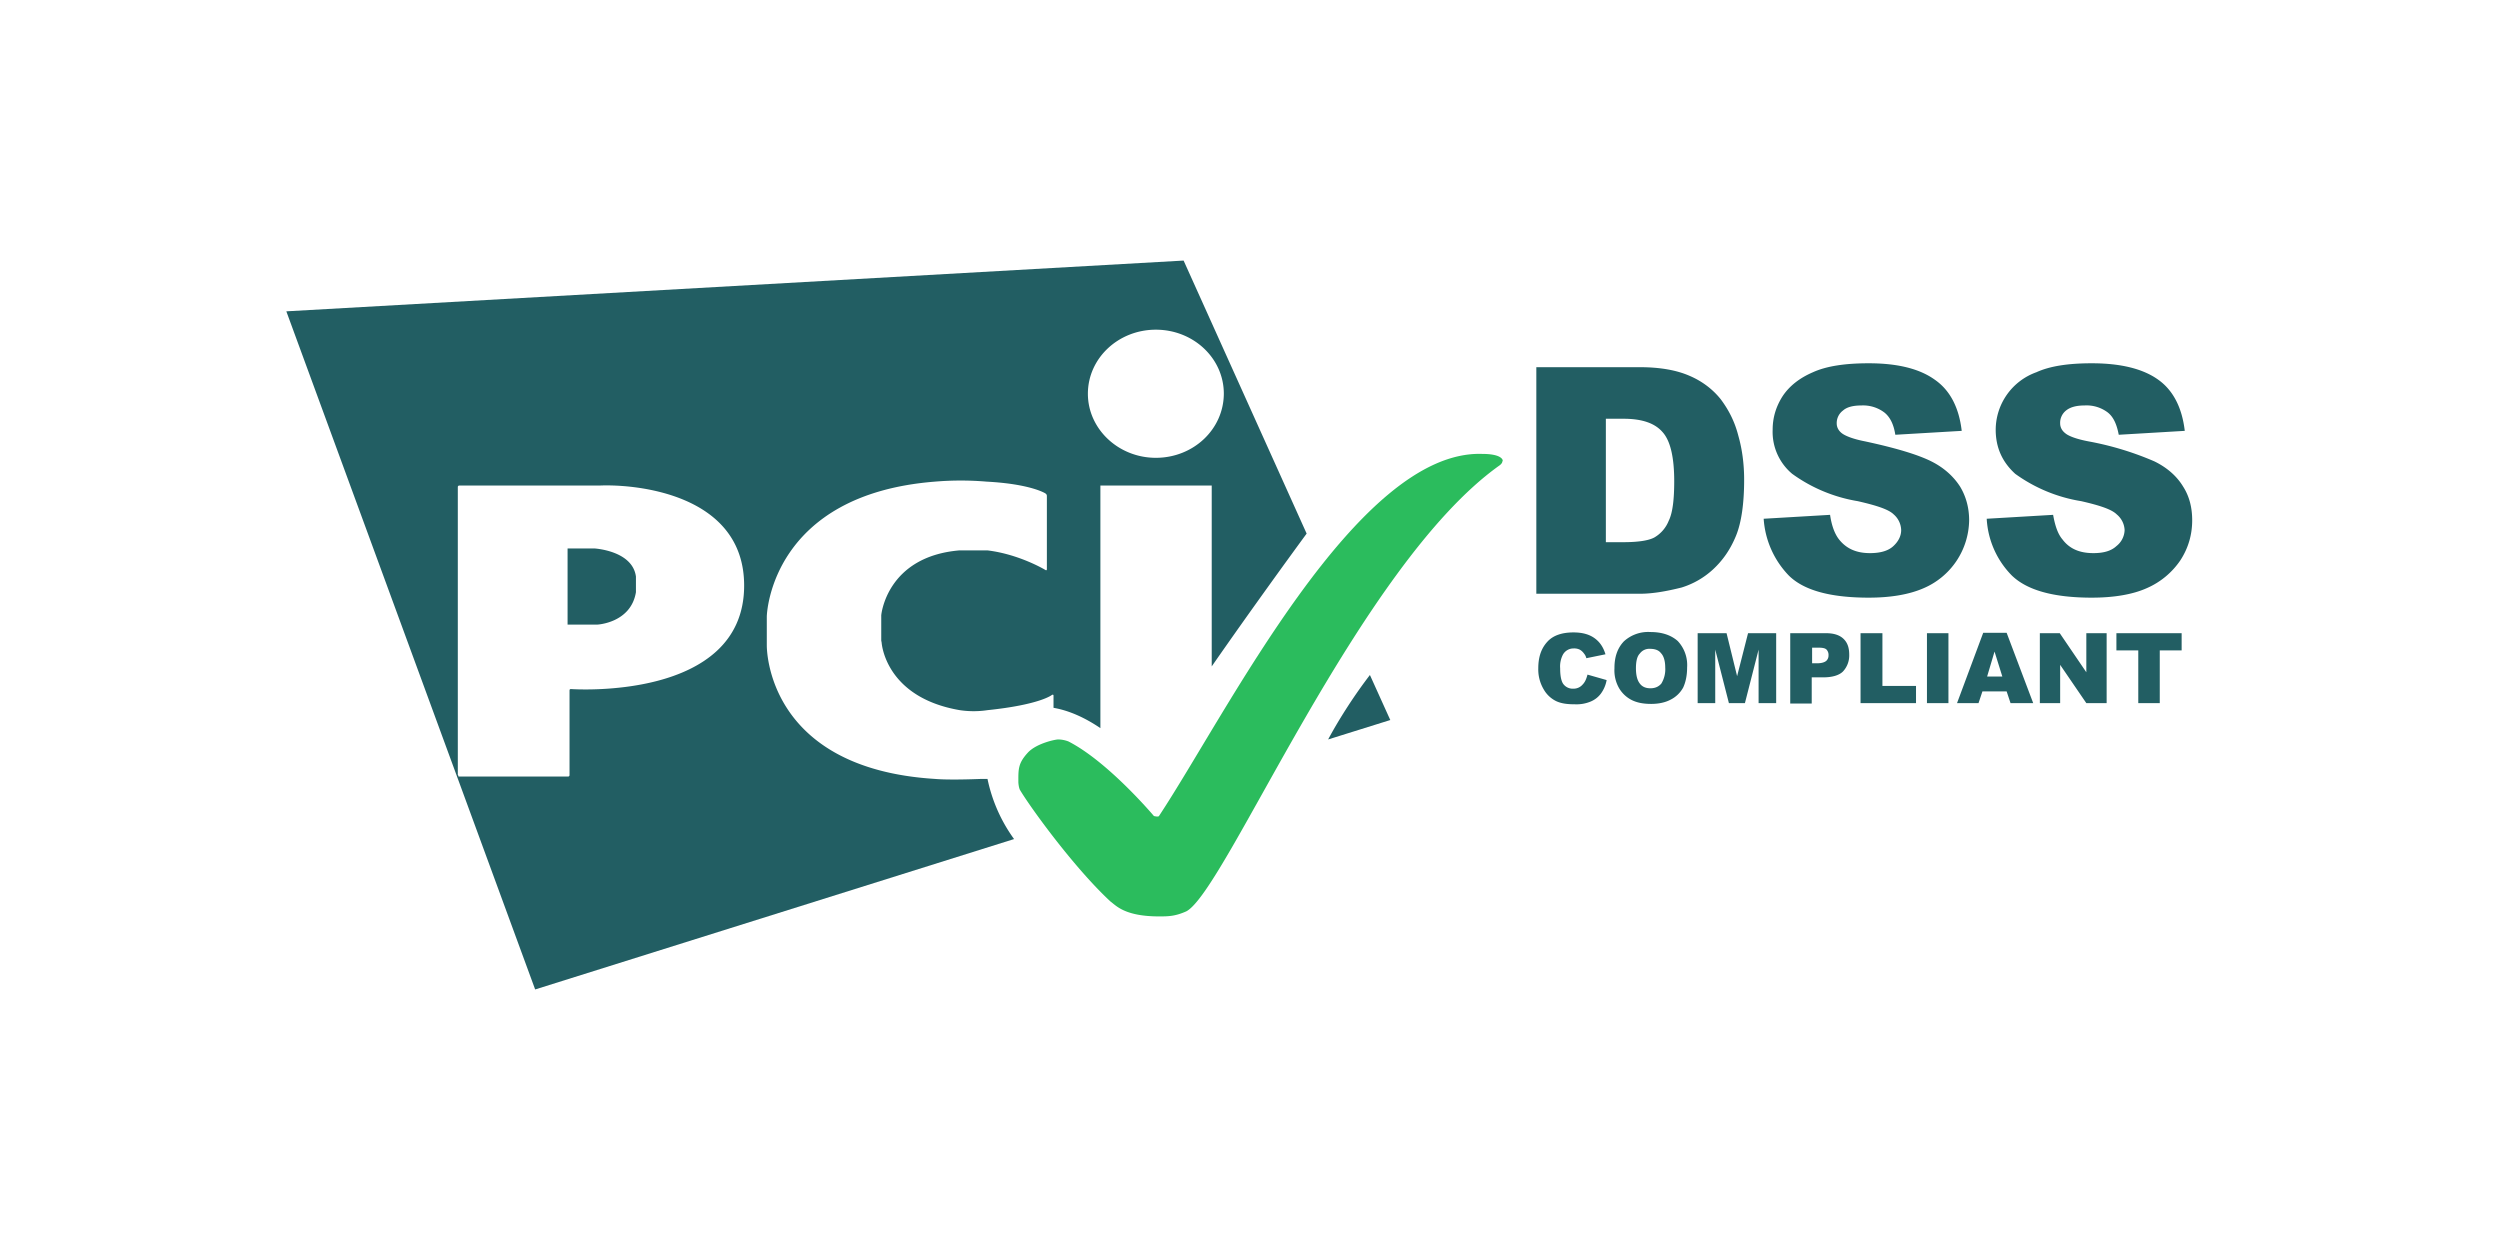 <svg xmlns="http://www.w3.org/2000/svg" fill="none" viewBox="0 0 64 32">
  <path fill="#225E63" d="m40.64 17.27.49.14a.83.83 0 0 1-.15.35.63.63 0 0 1-.26.2.94.94 0 0 1-.4.07c-.2 0-.35-.02-.48-.08a.74.74 0 0 1-.32-.3 1 1 0 0 1-.14-.54c0-.3.08-.52.24-.69.15-.16.38-.23.66-.23.23 0 .4.05.53.14.13.09.23.22.29.42l-.49.1a.28.28 0 0 0-.06-.12.33.33 0 0 0-.11-.1.32.32 0 0 0-.15-.03.31.31 0 0 0-.28.16.66.66 0 0 0-.07.35c0 .2.03.33.08.4a.3.3 0 0 0 .26.12.3.3 0 0 0 .23-.1c.07-.07.1-.15.13-.26Zm.69-.17c0-.29.08-.51.24-.68a.92.92 0 0 1 .68-.24c.3 0 .53.08.7.23a.9.9 0 0 1 .24.68c0 .21-.04.38-.1.51a.75.75 0 0 1-.32.31c-.13.07-.3.11-.5.11s-.36-.03-.5-.1a.79.79 0 0 1-.32-.3.92.92 0 0 1-.12-.51Zm.55 0c0 .18.03.31.1.4.06.08.15.12.27.12.12 0 .21-.04.28-.12a.7.7 0 0 0 .1-.41c0-.17-.04-.3-.11-.37-.06-.08-.16-.11-.28-.11a.3.3 0 0 0-.26.12c-.07.07-.1.2-.1.38Zm2.32-.89.27 1.1.28-1.1h.72V18h-.45v-1.37L44.67 18h-.41l-.35-1.37V18h-.45v-1.79h.74Zm1.63 0h.92c.2 0 .35.05.45.15.1.1.14.23.14.4a.6.6 0 0 1-.16.43c-.1.1-.28.15-.5.15h-.3v.67h-.55v-1.8Zm.55.77h.14c.1 0 .18-.02.23-.06a.18.18 0 0 0 .06-.14.2.2 0 0 0-.05-.15c-.04-.04-.11-.05-.22-.05h-.15v.4Zm1.25-.77h.56v1.35h.86V18h-1.42v-1.79Zm1.7 0h.55V18h-.55v-1.79Zm2.04 1.49h-.62l-.1.3h-.55l.67-1.8h.6l.68 1.8h-.58l-.1-.3Zm-.11-.38-.2-.64-.19.64h.39Zm.96-1.11h.51l.68 1v-1h.52V18h-.52l-.67-.98V18h-.52v-1.79Zm1.95 0h1.68v.44h-.56V18h-.55v-1.35h-.56v-.44ZM35.6 18.43l-1.6.5c.3-.56.7-1.17 1.07-1.65l.52 1.15Zm-21.07-2.44v-1.95h.68s.98.05 1.07.72v.4c-.13.79-.99.83-.99.83h-.76Z"/>
  <path fill="#225E63" fill-rule="evenodd" d="m30.3 6.67 3.15 6.99c-.36.49-1.43 1.96-2.43 3.4v-4.63h-2.85v6.21c-.4-.27-.8-.45-1.2-.52v-.31c0-.03-.02-.03-.04-.02 0 0-.3.25-1.65.39a2.4 2.4 0 0 1-.71 0c-1.92-.33-2-1.73-2-1.73l-.01-.05v-.65s.13-1.5 2-1.66h.72c.82.1 1.48.5 1.48.5.03.02.04 0 .04-.02V12.7c0-.03-.01-.05-.04-.07 0 0-.37-.24-1.5-.3a7.9 7.9 0 0 0-1.33 0c-4.15.33-4.3 3.33-4.3 3.46v.73c0 .09 0 3.15 4.3 3.42.34.03.95.01 1.2 0h.15a4 4 0 0 0 .68 1.54L13.7 25.33 7.33 7.97l22.98-1.3Zm1.03 3.4c0 .92-.78 1.65-1.74 1.65s-1.74-.74-1.74-1.64c0-.91.78-1.64 1.74-1.64s1.74.73 1.74 1.64Zm-19.6 9.77c0 .03 0 .04.03.04h2.78c.02 0 .04-.01.04-.04v-2.16c0-.03.01-.04.04-.04 0 0 4.43.32 4.43-2.65 0-2.35-2.78-2.6-3.7-2.56h-3.59c-.02 0-.04.01-.04.04v7.37Z" clip-rule="evenodd"/>
  <path fill="#225E63" d="M39.33 9.4h2.65c.53 0 .95.08 1.27.22.33.14.6.35.8.6.21.28.36.58.45.93.1.35.15.73.15 1.13 0 .61-.07 1.1-.21 1.44-.14.34-.33.62-.59.86a2.1 2.1 0 0 1-.8.46c-.4.1-.75.16-1.07.16h-2.65V9.4Zm1.78 1.32v3.16h.44c.38 0 .65-.04.8-.12a.86.86 0 0 0 .37-.43c.1-.2.14-.55.14-1.01 0-.62-.1-1.04-.3-1.26-.2-.23-.53-.34-1-.34h-.45Zm4.04 2.56 1.7-.1c.04.28.12.49.23.63.19.24.45.35.79.35.25 0 .46-.05.6-.18.13-.12.2-.26.2-.41a.55.55 0 0 0-.19-.4c-.13-.13-.44-.23-.92-.34a3.96 3.96 0 0 1-1.68-.7 1.4 1.4 0 0 1-.5-1.13c0-.3.08-.58.25-.85.17-.26.43-.47.78-.62.35-.16.83-.23 1.43-.23.74 0 1.3.14 1.69.42.39.27.62.71.69 1.31l-1.7.1c-.04-.26-.13-.45-.28-.57a.9.9 0 0 0-.59-.18c-.21 0-.37.04-.47.13a.4.4 0 0 0-.16.33c0 .09.04.18.13.25s.29.15.6.21c.79.17 1.35.34 1.69.51.34.17.58.4.74.65.15.25.23.54.23.86a1.92 1.92 0 0 1-1.17 1.74c-.37.16-.84.24-1.4.24-.99 0-1.67-.19-2.05-.57a2.31 2.31 0 0 1-.64-1.45Zm5.71 0 1.7-.1c.05.28.12.49.24.63.18.24.44.35.79.35.25 0 .45-.05.59-.18a.54.54 0 0 0 .21-.41.55.55 0 0 0-.2-.4c-.13-.13-.43-.23-.91-.34a3.96 3.96 0 0 1-1.69-.7c-.33-.3-.5-.67-.5-1.13a1.57 1.57 0 0 1 1.04-1.47c.35-.16.82-.23 1.42-.23.74 0 1.31.14 1.7.42.38.27.61.71.68 1.31l-1.69.1c-.05-.26-.13-.45-.28-.57a.9.9 0 0 0-.6-.18c-.2 0-.36.04-.47.13a.4.4 0 0 0-.15.33c0 .09.04.18.13.25.08.07.28.15.6.21a7.8 7.8 0 0 1 1.68.51c.35.17.59.4.74.65.16.25.23.54.23.86 0 .37-.1.71-.3 1.02a2 2 0 0 1-.87.72c-.36.16-.84.24-1.4.24-.98 0-1.66-.19-2.05-.57a2.24 2.24 0 0 1-.64-1.45Z"/>
  <path fill="#2BBC5D" d="M29.67 23.46c.23 0 .41 0 .7-.13 1.01-.53 4.42-8.85 8.01-11.41a.25.25 0 0 0 .07-.07l.02-.06s0-.17-.53-.17c-3.2-.1-6.52 6.62-8.27 9.27-.02.03-.13 0-.13 0s-1.17-1.39-2.19-1.91a.76.76 0 0 0-.26-.05c-.08 0-.55.1-.77.33-.26.28-.25.43-.25.76 0 .03.01.14.04.2.26.44 1.39 2 2.32 2.86.14.1.36.38 1.24.38Z"/>
</svg>
